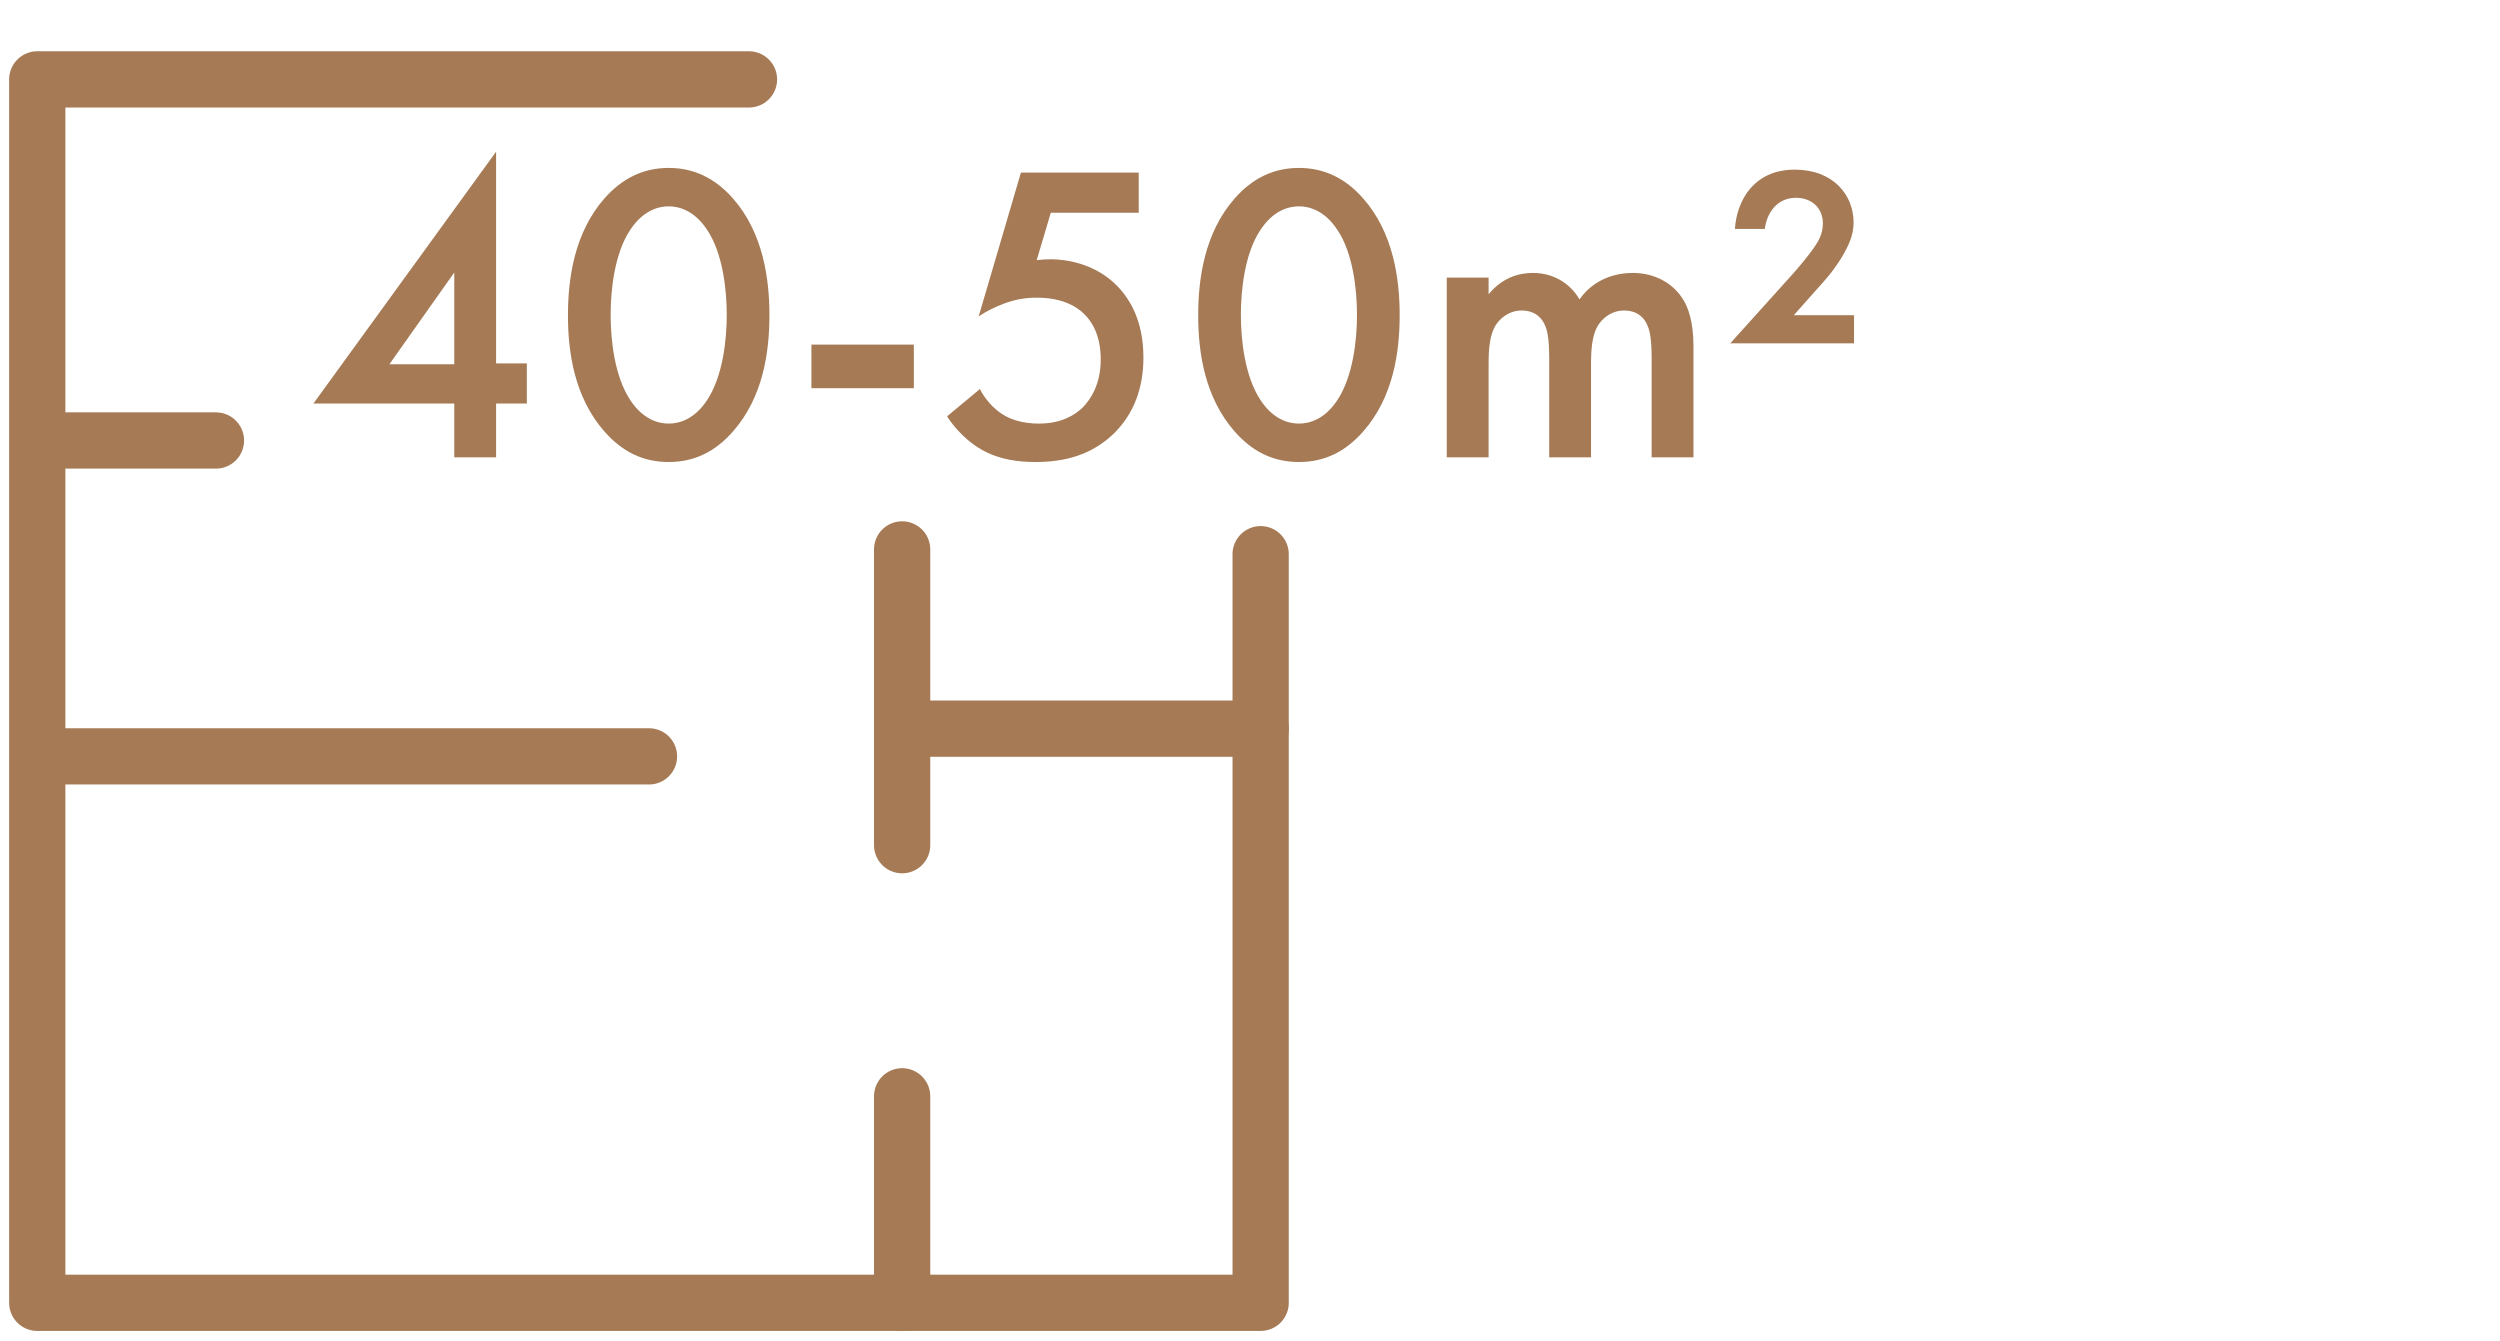 <?xml version="1.0" encoding="UTF-8"?>
<svg xmlns="http://www.w3.org/2000/svg" width="82" height="44" viewBox="0 0 82 44" fill="none">
  <path d="M29.59 23.901H41.349" stroke="#A67A55" stroke-width="1.845" stroke-linecap="round" stroke-linejoin="round"></path>
  <path d="M29.59 18.021V27.722" stroke="#A67A55" stroke-width="1.845" stroke-linecap="round" stroke-linejoin="round"></path>
  <path d="M29.59 35.959V42.732" stroke="#A67A55" stroke-width="1.845" stroke-linecap="round" stroke-linejoin="round"></path>
  <path d="M21.287 24.809H1.475" stroke="#A67A55" stroke-width="1.845" stroke-linecap="round" stroke-linejoin="round"></path>
  <path d="M7.083 14.448H1.475" stroke="#A67A55" stroke-width="1.845" stroke-linecap="round" stroke-linejoin="round"></path>
  <path d="M24.566 2.604H1.222V42.732H41.349V18.178" stroke="#A67A55" stroke-width="1.845" stroke-linecap="round" stroke-linejoin="round"></path>
  <path d="M16.272 4.976V11.92H17.28V13.236H16.272V15H14.9V13.236H10.28L16.272 4.976ZM12.772 11.948H14.9V8.938L12.772 11.948ZM21.933 15.154C21.093 15.154 20.407 14.818 19.819 14.146C18.839 13.026 18.629 11.556 18.629 10.338C18.629 9.134 18.839 7.636 19.819 6.516C20.407 5.844 21.107 5.508 21.933 5.508C22.759 5.508 23.459 5.844 24.047 6.516C25.027 7.636 25.237 9.134 25.237 10.338C25.237 11.556 25.027 13.026 24.047 14.146C23.459 14.818 22.773 15.154 21.933 15.154ZM21.933 6.768C21.569 6.768 21.079 6.922 20.673 7.538C20.155 8.308 20.029 9.512 20.029 10.324C20.029 11.15 20.155 12.34 20.673 13.124C21.079 13.74 21.569 13.894 21.933 13.894C22.297 13.894 22.787 13.74 23.193 13.124C23.711 12.34 23.837 11.15 23.837 10.324C23.837 9.512 23.711 8.308 23.193 7.538C22.787 6.922 22.297 6.768 21.933 6.768ZM26.614 12.732V11.304H29.974V12.732H26.614ZM37.35 5.662V6.978H34.466L34.004 8.532C34.144 8.518 34.298 8.504 34.438 8.504C35.222 8.504 36.02 8.77 36.594 9.33C37.042 9.764 37.504 10.506 37.504 11.724C37.504 12.746 37.182 13.572 36.552 14.202C35.81 14.93 34.914 15.154 33.962 15.154C33.416 15.154 32.772 15.084 32.17 14.734C32.03 14.65 31.498 14.328 31.064 13.656L32.142 12.76C32.17 12.83 32.422 13.292 32.856 13.572C33.164 13.782 33.598 13.894 34.074 13.894C34.83 13.894 35.264 13.6 35.502 13.376C35.782 13.096 36.104 12.592 36.104 11.794C36.104 11.024 35.838 10.562 35.544 10.282C35.082 9.848 34.466 9.764 34.018 9.764C33.612 9.764 33.304 9.82 32.926 9.96C32.632 10.072 32.366 10.198 32.1 10.38L33.486 5.662H37.35ZM42.605 15.154C41.765 15.154 41.079 14.818 40.491 14.146C39.511 13.026 39.301 11.556 39.301 10.338C39.301 9.134 39.511 7.636 40.491 6.516C41.079 5.844 41.779 5.508 42.605 5.508C43.431 5.508 44.131 5.844 44.719 6.516C45.699 7.636 45.909 9.134 45.909 10.338C45.909 11.556 45.699 13.026 44.719 14.146C44.131 14.818 43.445 15.154 42.605 15.154ZM42.605 6.768C42.241 6.768 41.751 6.922 41.345 7.538C40.827 8.308 40.701 9.512 40.701 10.324C40.701 11.15 40.827 12.34 41.345 13.124C41.751 13.74 42.241 13.894 42.605 13.894C42.969 13.894 43.459 13.74 43.865 13.124C44.383 12.34 44.509 11.15 44.509 10.324C44.509 9.512 44.383 8.308 43.865 7.538C43.459 6.922 42.969 6.768 42.605 6.768ZM47.454 15V9.106H48.826V9.652C49.288 9.092 49.834 8.952 50.282 8.952C50.898 8.952 51.472 9.246 51.808 9.82C52.298 9.12 53.04 8.952 53.558 8.952C54.272 8.952 54.902 9.288 55.238 9.876C55.35 10.072 55.546 10.506 55.546 11.36V15H54.174V11.752C54.174 11.094 54.104 10.828 54.048 10.702C53.964 10.478 53.754 10.184 53.264 10.184C52.928 10.184 52.634 10.366 52.452 10.618C52.214 10.954 52.186 11.458 52.186 11.962V15H50.814V11.752C50.814 11.094 50.744 10.828 50.688 10.702C50.604 10.478 50.394 10.184 49.904 10.184C49.568 10.184 49.274 10.366 49.092 10.618C48.854 10.954 48.826 11.458 48.826 11.962V15H47.454ZM60.812 10.338V11.262H56.752L58.796 8.994C59.006 8.756 59.314 8.392 59.496 8.126C59.664 7.888 59.79 7.65 59.79 7.328C59.79 6.81 59.412 6.488 58.908 6.488C58.25 6.488 57.942 7.034 57.886 7.51H56.906C56.934 7.034 57.102 6.53 57.424 6.166C57.9 5.634 58.502 5.564 58.866 5.564C60.126 5.564 60.798 6.39 60.798 7.3C60.798 7.734 60.616 8.098 60.378 8.49C60.084 8.952 59.86 9.19 59.608 9.47L58.838 10.338H60.812Z" fill="#A57A55"></path>
</svg>
